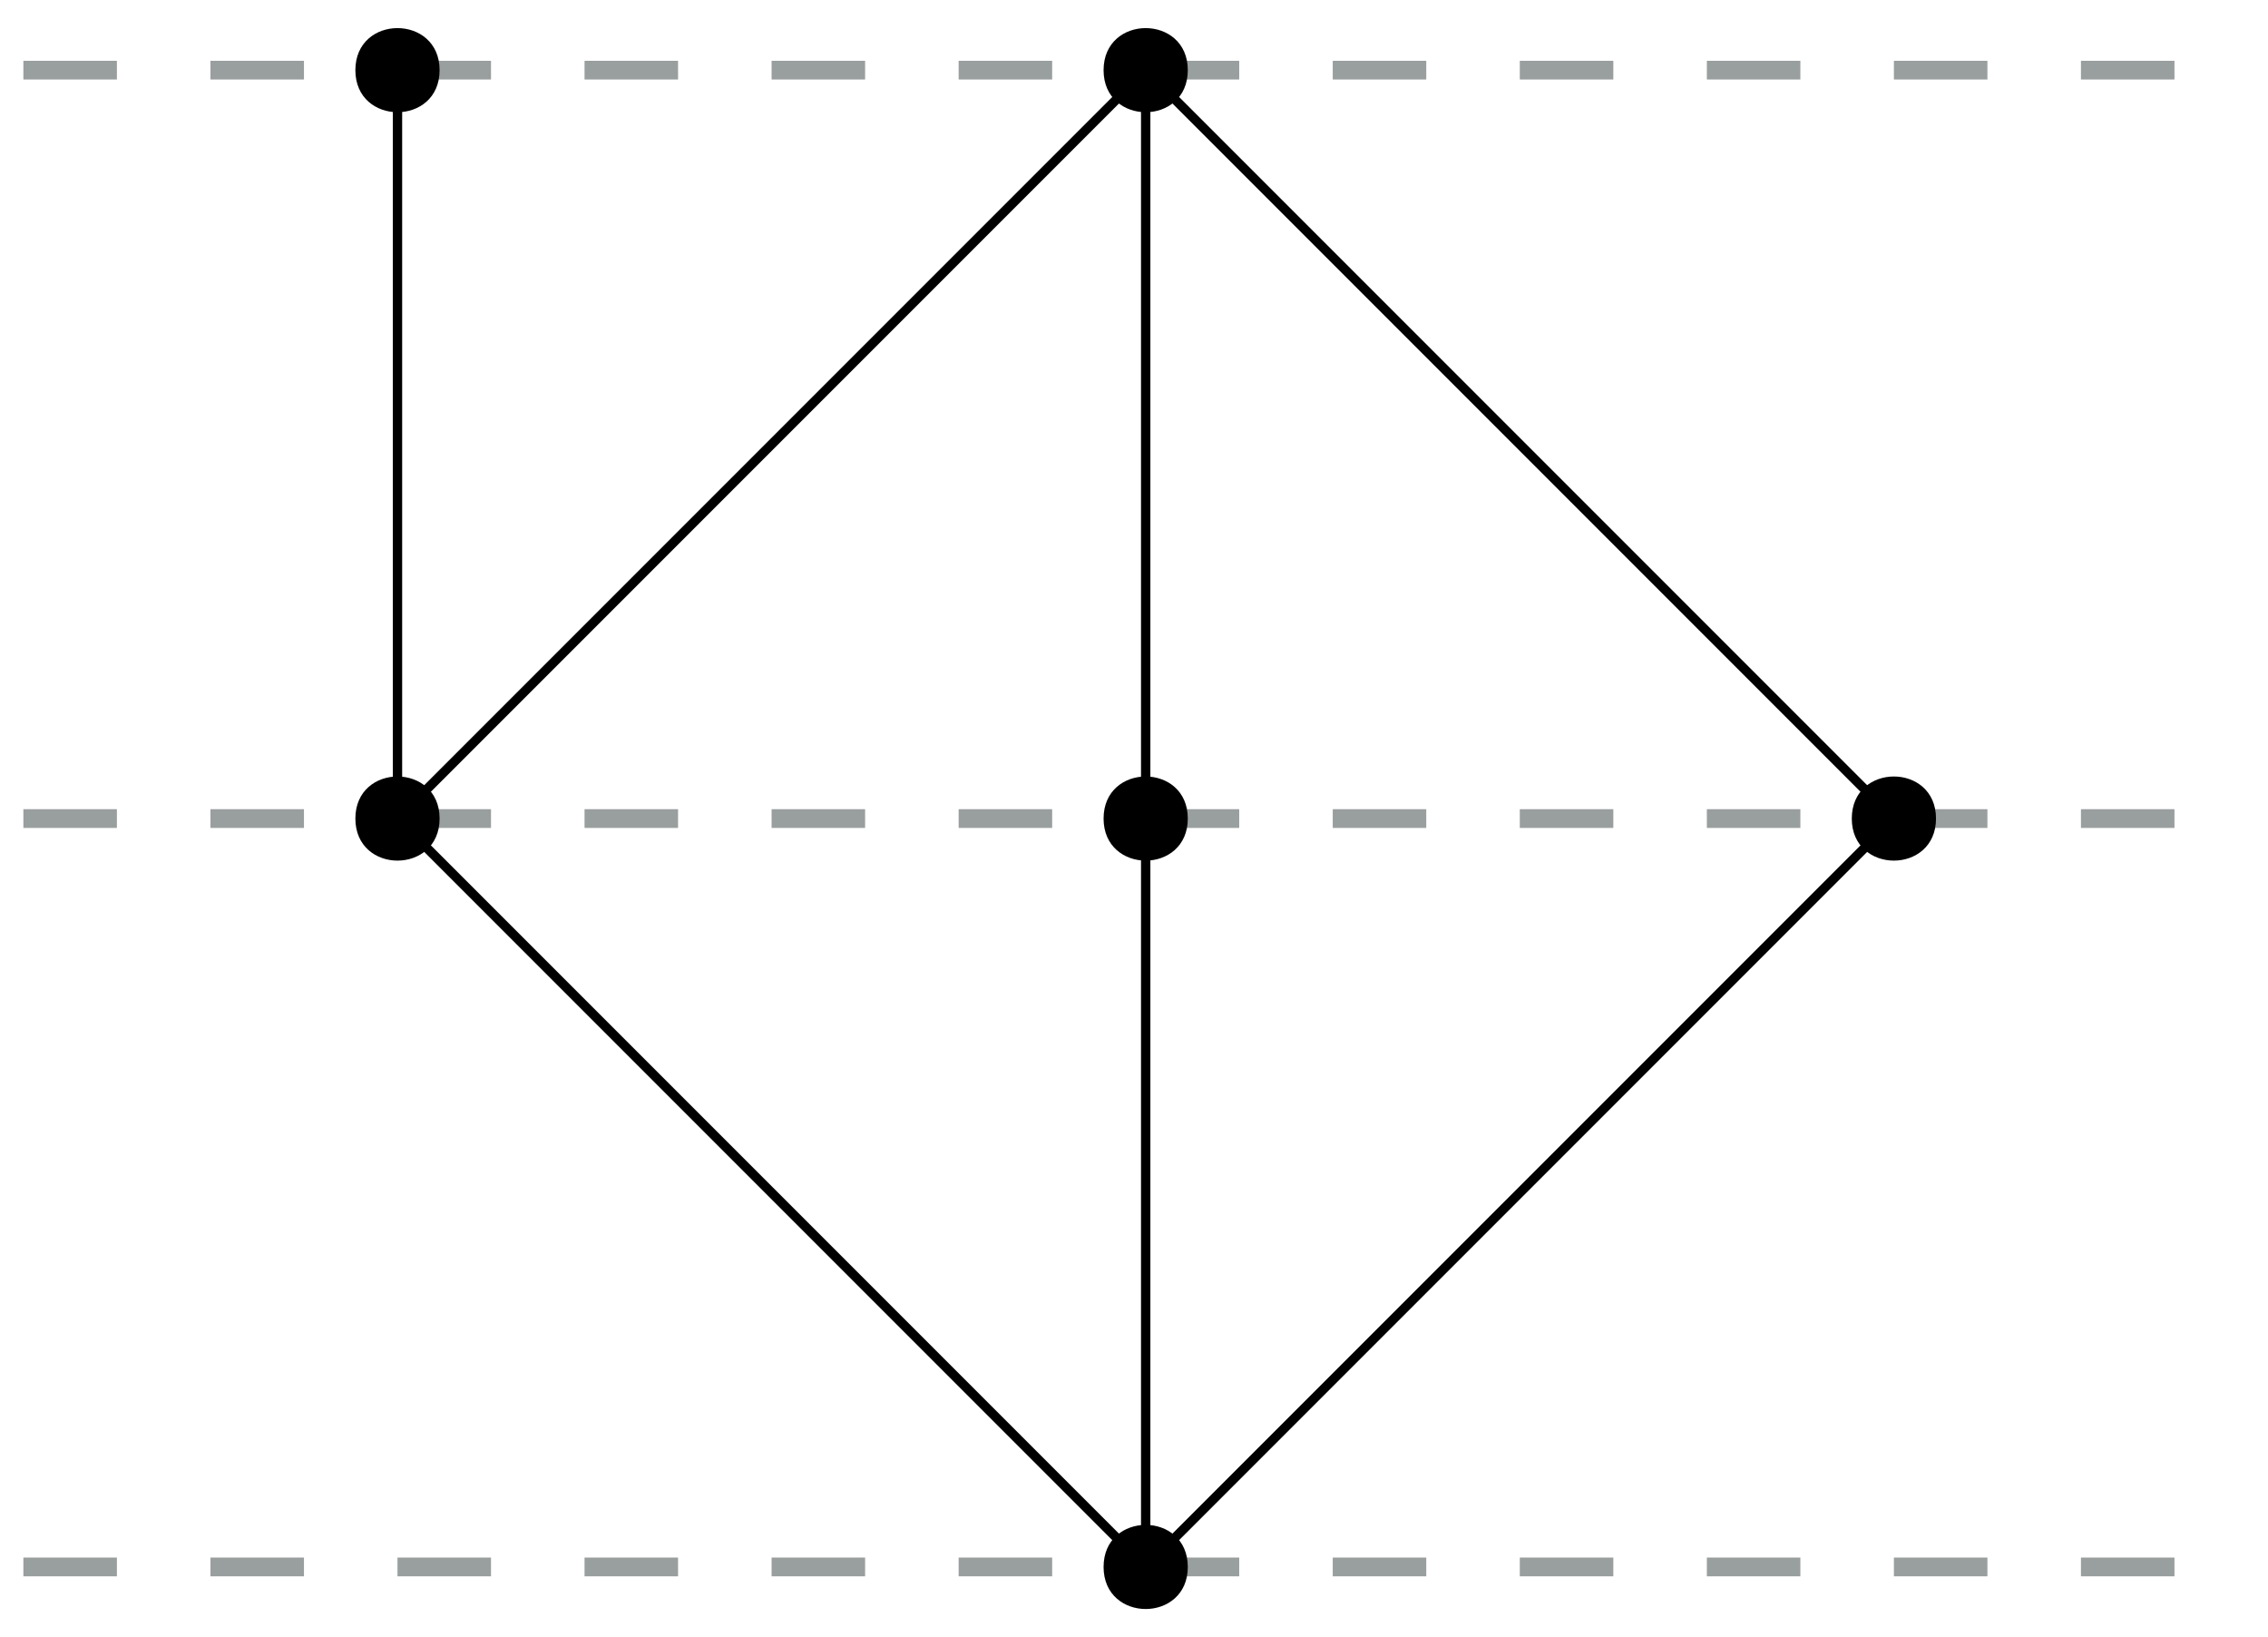 <?xml version="1.0" encoding="UTF-8"?>
<svg xmlns="http://www.w3.org/2000/svg" xmlns:xlink="http://www.w3.org/1999/xlink" width="97" height="70" viewBox="0 0 97 70">
<path fill="none" stroke-width="0.8" stroke-linecap="butt" stroke-linejoin="round" stroke="rgb(60%, 62.4%, 62%)" stroke-opacity="1" stroke-dasharray="4" stroke-miterlimit="10" d="M 176 704 L 272 704 " transform="matrix(1, 0, 0, -1, -175, 739)"/>
<path fill="none" stroke-width="0.8" stroke-linecap="butt" stroke-linejoin="round" stroke="rgb(60%, 62.4%, 62%)" stroke-opacity="1" stroke-dasharray="4" stroke-miterlimit="10" d="M 176 672 L 272 672 " transform="matrix(1, 0, 0, -1, -175, 739)"/>
<path fill="none" stroke-width="0.8" stroke-linecap="butt" stroke-linejoin="round" stroke="rgb(60%, 62.4%, 62%)" stroke-opacity="1" stroke-dasharray="4" stroke-miterlimit="10" d="M 176 736 L 272 736 " transform="matrix(1, 0, 0, -1, -175, 739)"/>
<path fill="none" stroke-width="0.4" stroke-linecap="butt" stroke-linejoin="round" stroke="rgb(0%, 0%, 0%)" stroke-opacity="1" stroke-miterlimit="10" d="M 224 672 L 192 704 L 224 736 L 256 704 Z M 224 672 " transform="matrix(1, 0, 0, -1, -175, 739)"/>
<path fill="none" stroke-width="0.4" stroke-linecap="butt" stroke-linejoin="round" stroke="rgb(0%, 0%, 0%)" stroke-opacity="1" stroke-miterlimit="10" d="M 224 736 L 224 672 " transform="matrix(1, 0, 0, -1, -175, 739)"/>
<path fill="none" stroke-width="0.4" stroke-linecap="butt" stroke-linejoin="round" stroke="rgb(0%, 0%, 0%)" stroke-opacity="1" stroke-miterlimit="10" d="M 192 704 L 192 736 " transform="matrix(1, 0, 0, -1, -175, 739)"/>
<path fill-rule="evenodd" fill="rgb(0%, 0%, 0%)" fill-opacity="1" d="M 50.801 3 C 50.801 0.602 47.199 0.602 47.199 3 C 47.199 5.398 50.801 5.398 50.801 3 Z M 50.801 3 "/>
<path fill-rule="evenodd" fill="rgb(0%, 0%, 0%)" fill-opacity="1" d="M 18.801 3 C 18.801 0.602 15.199 0.602 15.199 3 C 15.199 5.398 18.801 5.398 18.801 3 Z M 18.801 3 "/>
<path fill-rule="evenodd" fill="rgb(0%, 0%, 0%)" fill-opacity="1" d="M 18.801 35 C 18.801 32.602 15.199 32.602 15.199 35 C 15.199 37.398 18.801 37.398 18.801 35 Z M 18.801 35 "/>
<path fill-rule="evenodd" fill="rgb(0%, 0%, 0%)" fill-opacity="1" d="M 50.801 35 C 50.801 32.602 47.199 32.602 47.199 35 C 47.199 37.398 50.801 37.398 50.801 35 Z M 50.801 35 "/>
<path fill-rule="evenodd" fill="rgb(0%, 0%, 0%)" fill-opacity="1" d="M 50.801 67 C 50.801 64.602 47.199 64.602 47.199 67 C 47.199 69.398 50.801 69.398 50.801 67 Z M 50.801 67 "/>
<path fill-rule="evenodd" fill="rgb(0%, 0%, 0%)" fill-opacity="1" d="M 82.801 35 C 82.801 32.602 79.199 32.602 79.199 35 C 79.199 37.398 82.801 37.398 82.801 35 Z M 82.801 35 "/>
</svg>
